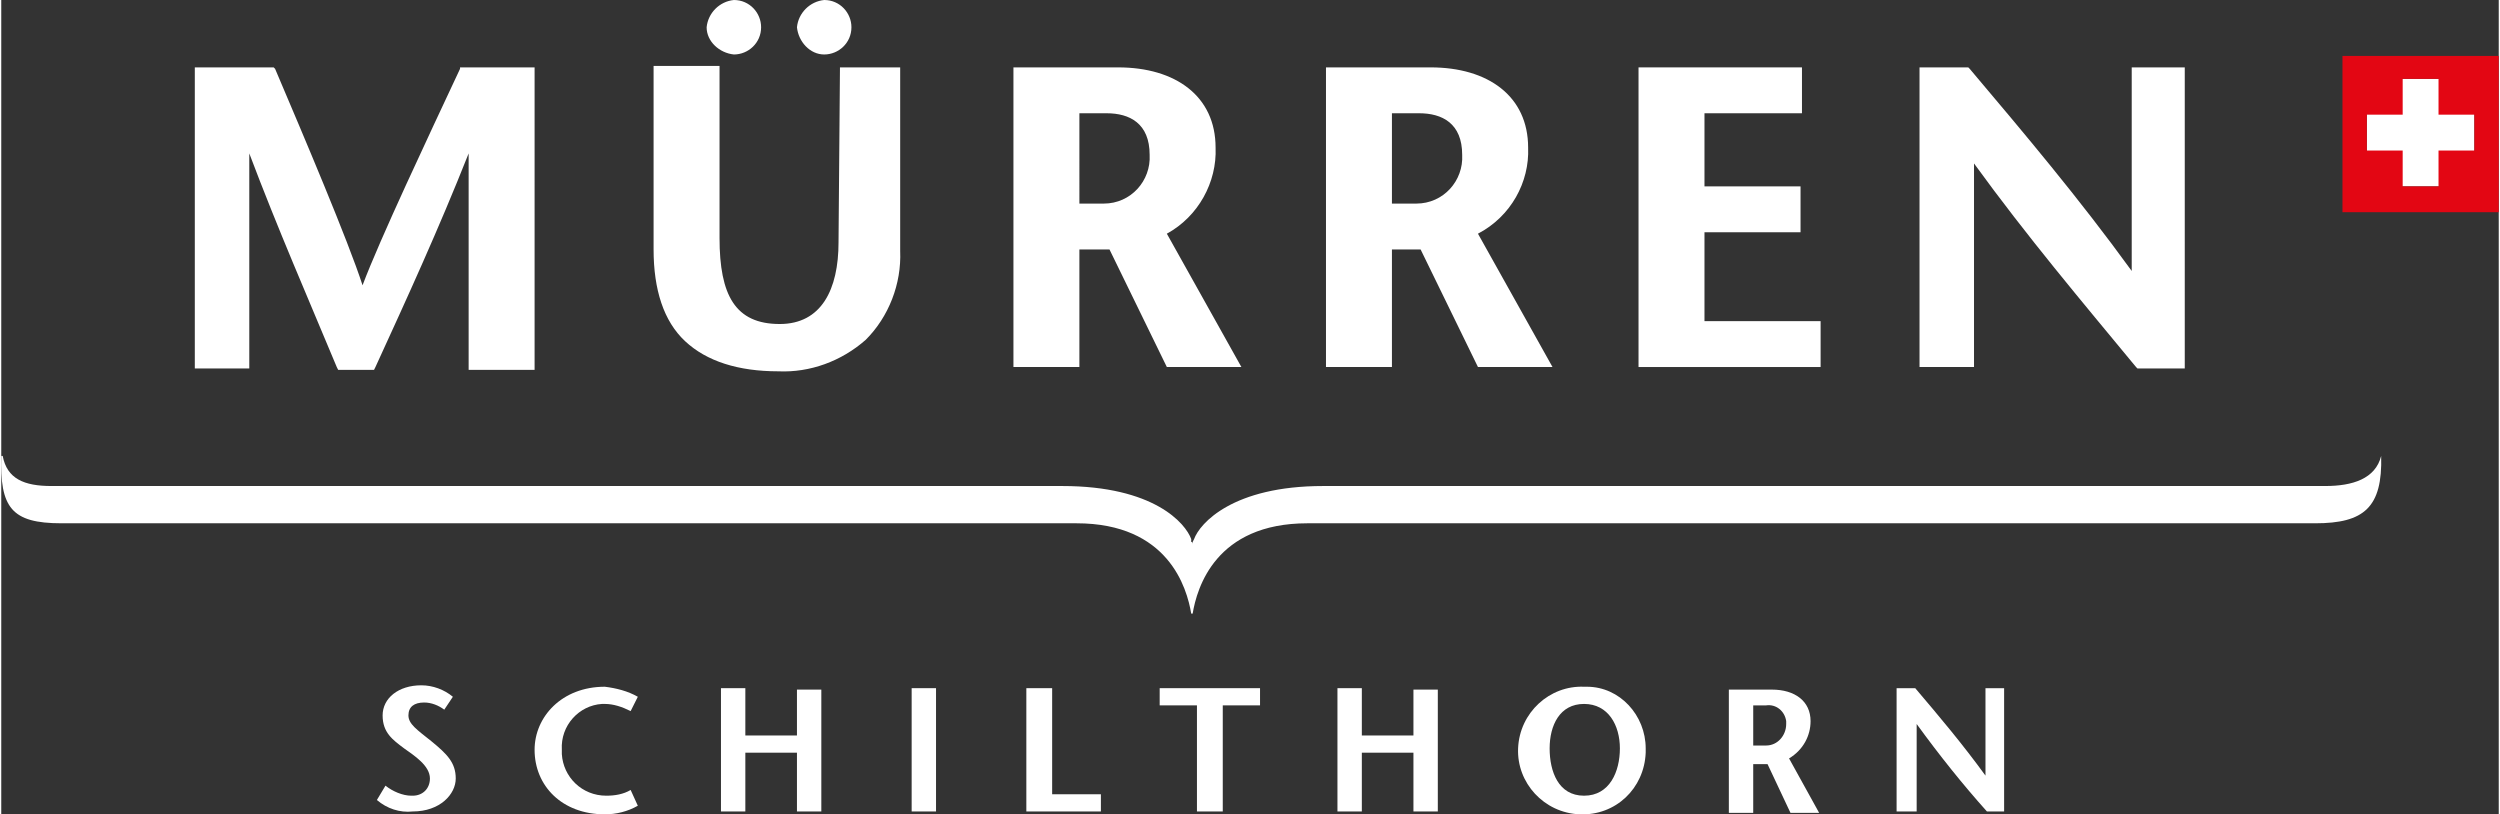 <?xml version="1.0" encoding="utf-8"?>
<svg xmlns="http://www.w3.org/2000/svg" xmlns:xlink="http://www.w3.org/1999/xlink" version="1.1" id="Ebene_1" x="0px" y="0px" viewBox="0 0 174.2 56.8" style="enable-background:new 0 0 174.2 56.8;" xml:space="preserve" width="307" height="100">
<rect x="0" y="0" width="174.2" height="56.8" fill="#333333" stroke="none"/>
<style type="text/css">
	.st0{fill:none;}
	.st1{fill:#FFFFFF;}
	.st2{fill:#E30613;}
</style>
<g id="_Ebene_">
	<rect x="-41.9" y="-22.6" class="st0" width="258.1" height="102.1"/>
</g>
<g id="_Ebene_2">
	<rect x="165" y="5.5" class="st1" width="7.5" height="7.5"/>
	<path class="st2" d="M163.3,3.9v10.9h10.9V3.9H163.3z M172.5,10.5H170v2.5h-2.5v-2.5H165V8h2.5V5.5h2.5V8h2.5V10.5z"/>
	<path class="st1" d="M166,31.8L166,31.8c-0.4,1.6-2,2.1-3.9,2.1H92.2c-6.3,0-8.6,2.6-9,3.7l-0.1,0.2L83.1,38l0,0   c0-0.1,0-0.2-0.1-0.2L83,37.6c-0.4-1.1-2.6-3.7-9-3.7H3.5c-1.9,0-3.1-0.5-3.4-2.1H0c-0.1,3.6,0.7,4.7,4.2,4.7H75   c6.4,0,7.7,4.5,8,6.3h0.1c0.3-1.8,1.6-6.3,8-6.3h70.3C164.8,36.5,166.1,35.4,166,31.8z"/>
	<path class="st1" d="M32,4.8c-2.2,4.7-5.6,11.9-6.8,15.1c-1-3.1-4.1-10.4-6.1-15.1l-0.1-0.1h-5.5v21h3.8v-15   c2,5.3,4.1,10.1,6.1,14.9l0.1,0.2h2.5l0.1-0.2c2.2-4.8,4.4-9.6,6.5-14.9v15.1h4.6V4.7h-5.2L32,4.8z"/>
	<path class="st1" d="M57.4,3.8c1,0,1.9-0.8,1.9-1.9c0-1-0.8-1.9-1.9-1.9c-1,0.1-1.8,0.9-1.9,1.9C55.6,2.9,56.4,3.8,57.4,3.8z"/>
	<path class="st1" d="M51.1,3.8c1,0,1.9-0.8,1.9-1.9c0-1-0.8-1.9-1.9-1.9c-1,0.1-1.8,0.9-1.9,1.9C49.2,2.9,50.1,3.7,51.1,3.8z"/>
	<path class="st1" d="M58.4,16.9c0,3.3-1.2,5.7-4.1,5.7c-3.1,0-4.2-2-4.2-6v-12h-4.6v12.8c0,2.8,0.7,5,2.2,6.4s3.7,2.1,6.5,2.1   c2.2,0.1,4.4-0.7,6.1-2.2c1.6-1.6,2.5-3.9,2.4-6.2V4.7h-4.2L58.4,16.9z"/>
	<polygon class="st1" points="118.8,16.2 125.5,16.2 125.5,13 118.8,13 118.8,7.9 125.6,7.9 125.6,7.7 125.6,4.7 114.2,4.7    114.2,25.6 126.9,25.6 126.9,22.4 118.8,22.4  "/>
	<path class="st1" d="M148.6,4.7v14.2c-3.7-5.1-7.5-9.6-11.3-14.1l-0.1-0.1h-3.4v20.9h3.8V11.4c3.7,5.1,7.5,9.6,11.3,14.2l0.1,0.1   h3.3V4.7H148.6z"/>
	<path class="st1" d="M84.7,10.3c0-3.6-2.8-5.6-6.8-5.6h-7.3v20.9h4.6v-8.2h2.1l4,8.2h5.2l-5.2-9.3C83.5,15.1,84.8,12.7,84.7,10.3z    M76.6,14.2h-1.4V7.9h1.9c1.6,0,3,0.7,3,2.9c0.1,1.8-1.3,3.4-3.2,3.4C76.8,14.2,76.7,14.2,76.6,14.2L76.6,14.2z"/>
	<path class="st1" d="M106.5,10.3c0-3.6-2.8-5.6-6.8-5.6h-7.3v20.9H97v-8.2H99l4,8.2h5.2l-5.2-9.3C105.3,15.1,106.6,12.7,106.5,10.3   z M98.4,14.2H97V7.9h1.9c1.6,0,3,0.7,3,2.9c0.1,1.8-1.3,3.4-3.2,3.4C98.6,14.2,98.5,14.2,98.4,14.2z"/>
	<path class="st1" d="M30,51.7c-1-0.8-1.6-1.2-1.6-1.8s0.4-0.9,1.1-0.9c0.5,0,1,0.2,1.4,0.5l0.6-0.9c-0.6-0.5-1.4-0.8-2.2-0.8   c-1.6,0-2.7,0.9-2.7,2.1s0.7,1.7,1.5,2.3c0.7,0.5,1.8,1.2,1.8,2.1c0,0.7-0.5,1.2-1.2,1.2c0,0-0.1,0-0.1,0c-0.6,0-1.3-0.3-1.8-0.7   l-0.6,1c0.7,0.6,1.6,0.9,2.5,0.8c1.9,0,3-1.2,3-2.3S31.1,52.6,30,51.7z"/>
	<path class="st1" d="M42.1,49.1c0.6,0,1.2,0.2,1.8,0.5l0.5-1c-0.7-0.4-1.5-0.6-2.3-0.7c-3,0-4.9,2.1-4.9,4.4c0,2.5,1.9,4.5,4.9,4.5   c0.8,0,1.6-0.2,2.3-0.6l-0.5-1.1c-0.5,0.3-1.1,0.4-1.7,0.4c-1.7,0-3-1.3-3.1-2.9c0-0.1,0-0.2,0-0.3c-0.1-1.7,1.2-3.1,2.8-3.2   C41.9,49.1,42,49.1,42.1,49.1z"/>
	<polygon class="st1" points="55.5,51.3 51.9,51.3 51.9,48 50.2,48 50.2,56.6 51.9,56.6 51.9,52.5 55.5,52.5 55.5,56.6 57.2,56.6    57.2,48.1 55.5,48.1  "/>
	<rect x="63.5" y="48" class="st1" width="1.7" height="8.6"/>
	<polygon class="st1" points="73.3,48 71.5,48 71.5,56.6 76.7,56.6 76.7,55.4 73.3,55.4  "/>
	<polygon class="st1" points="80.8,49.2 83.4,49.2 83.4,56.6 85.2,56.6 85.2,49.2 87.8,49.2 87.8,48 80.8,48  "/>
	<polygon class="st1" points="98.5,51.3 94.9,51.3 94.9,48 93.2,48 93.2,56.6 94.9,56.6 94.9,52.5 98.5,52.5 98.5,56.6 100.2,56.6    100.2,48.1 98.5,48.1  "/>
	<path class="st1" d="M110.4,47.9c-2.4-0.1-4.5,1.8-4.6,4.3c-0.1,2.4,1.8,4.5,4.3,4.6s4.5-1.8,4.6-4.3c0-0.1,0-0.2,0-0.3   c0-2.3-1.8-4.3-4.1-4.3C110.5,47.9,110.4,47.9,110.4,47.9z M110.4,55.5c-1.8,0-2.4-1.7-2.4-3.3s0.7-3.1,2.4-3.1s2.5,1.5,2.5,3.1   S112.2,55.5,110.4,55.5z"/>
	<path class="st1" d="M138.4,48v6.1l0,0c-1.6-2.2-3.2-4.1-4.9-6.1h-1.3v8.6h1.4v-6.1l0,0c1.6,2.2,3.2,4.2,4.9,6.1h1.2V48H138.4z"/>
	<path class="st1" d="M126.2,50.3c0-1.4-1.1-2.2-2.7-2.2h-3v8.6h1.7v-3.4h1l1.6,3.4h2l-2.1-3.8C125.7,52.3,126.2,51.3,126.2,50.3z    M122.9,52h-0.7v-2.8h0.9c0.7-0.1,1.3,0.4,1.4,1.1c0,0.1,0,0.2,0,0.2c0,0.8-0.6,1.5-1.4,1.5C123,52,122.9,52,122.9,52L122.9,52z"/>
</g>
</svg>